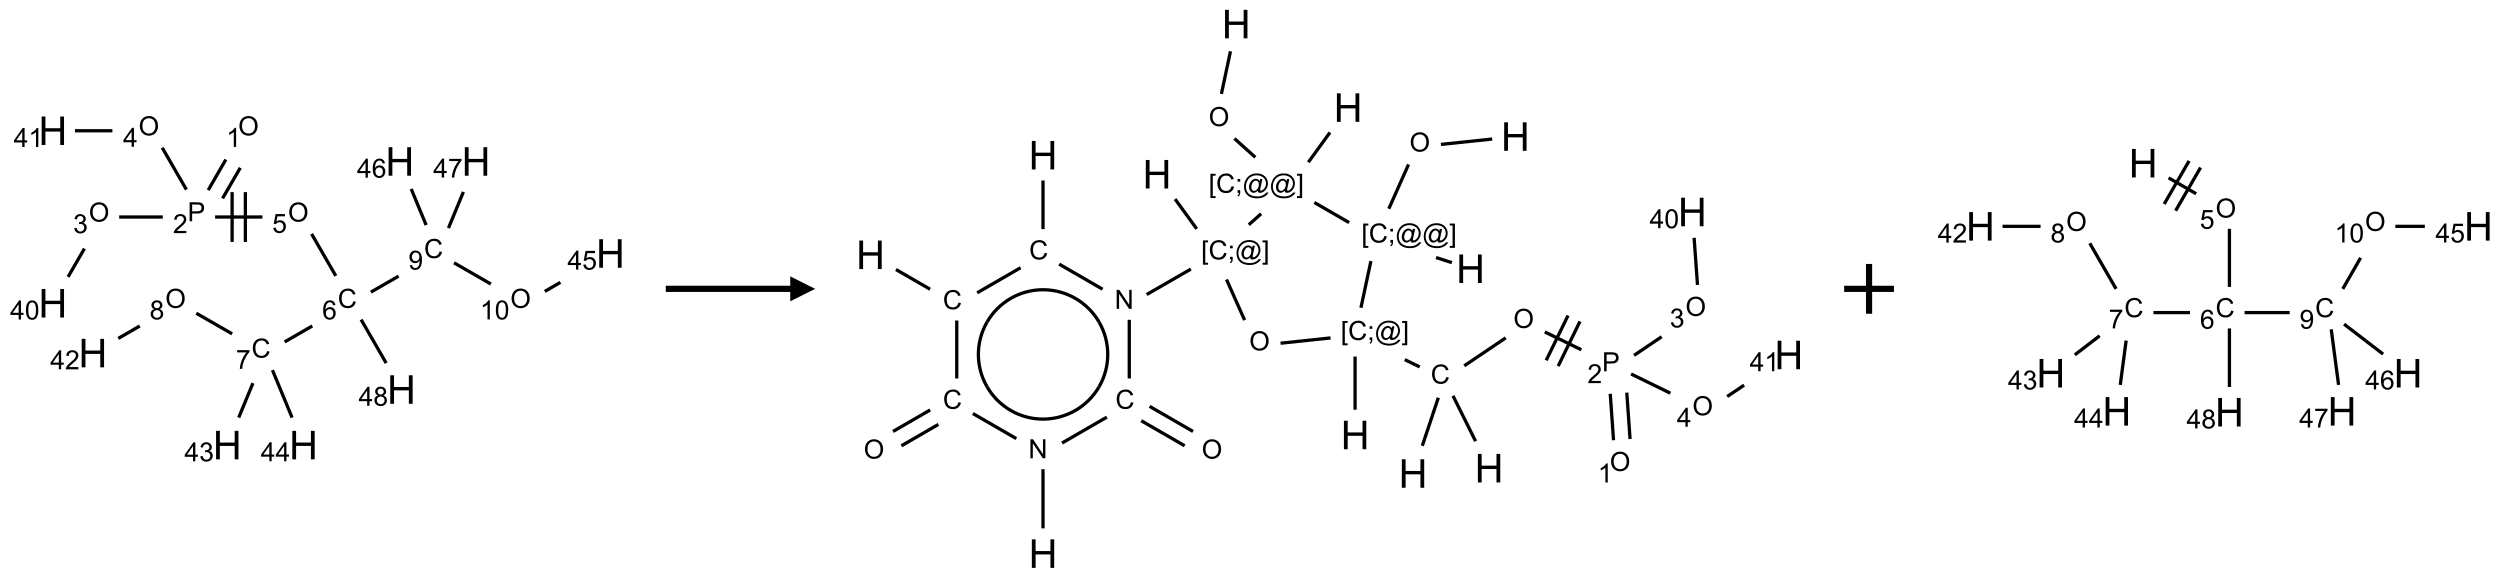 <?xml version="1.0" encoding="UTF-8"?>
<svg xmlns="http://www.w3.org/2000/svg" xmlns:xlink="http://www.w3.org/1999/xlink" width="1004" height="232" viewBox="0 0 1004 232">
<defs>
<g>
<g id="glyph-0-0">
<path d="M 1.332 0 L 1.332 -6.668 L 6.668 -6.668 L 6.668 0 Z M 1.5 -0.168 L 6.5 -0.168 L 6.5 -6.5 L 1.5 -6.5 Z M 1.5 -0.168 "/>
</g>
<g id="glyph-0-1">
<path d="M 0.516 -3.719 C 0.516 -4.984 0.855 -5.977 1.535 -6.695 C 2.215 -7.414 3.094 -7.77 4.172 -7.77 C 4.875 -7.77 5.512 -7.602 6.078 -7.266 C 6.645 -6.93 7.074 -6.461 7.371 -5.855 C 7.668 -5.254 7.816 -4.57 7.816 -3.809 C 7.816 -3.035 7.66 -2.34 7.348 -1.73 C 7.035 -1.117 6.594 -0.656 6.02 -0.34 C 5.449 -0.027 4.828 0.129 4.168 0.129 C 3.449 0.129 2.805 -0.043 2.238 -0.391 C 1.672 -0.738 1.246 -1.211 0.953 -1.812 C 0.66 -2.414 0.516 -3.047 0.516 -3.719 Z M 1.559 -3.703 C 1.559 -2.781 1.805 -2.059 2.301 -1.527 C 2.793 -1 3.414 -0.734 4.16 -0.734 C 4.922 -0.734 5.547 -1 6.039 -1.535 C 6.531 -2.07 6.777 -2.828 6.777 -3.812 C 6.777 -4.434 6.672 -4.977 6.461 -5.441 C 6.25 -5.902 5.945 -6.262 5.539 -6.52 C 5.133 -6.773 4.68 -6.902 4.176 -6.902 C 3.461 -6.902 2.848 -6.656 2.332 -6.164 C 1.816 -5.672 1.559 -4.852 1.559 -3.703 Z M 1.559 -3.703 "/>
</g>
<g id="glyph-0-2">
<path d="M 3.973 0 L 3.035 0 L 3.035 -5.973 C 2.809 -5.758 2.516 -5.543 2.148 -5.328 C 1.781 -5.113 1.453 -4.953 1.16 -4.844 L 1.16 -5.75 C 1.684 -5.996 2.145 -6.297 2.535 -6.645 C 2.93 -6.996 3.207 -7.336 3.371 -7.668 L 3.973 -7.668 Z M 3.973 0 "/>
</g>
<g id="glyph-0-3">
<path d="M 0.824 0 L 0.824 -7.637 L 3.703 -7.637 C 4.211 -7.637 4.598 -7.609 4.863 -7.562 C 5.238 -7.5 5.555 -7.383 5.809 -7.207 C 6.062 -7.031 6.266 -6.785 6.418 -6.469 C 6.574 -6.152 6.652 -5.805 6.652 -5.426 C 6.652 -4.777 6.445 -4.227 6.031 -3.777 C 5.617 -3.328 4.871 -3.105 3.793 -3.105 L 1.832 -3.105 L 1.832 0 Z M 1.832 -4.004 L 3.809 -4.004 C 4.461 -4.004 4.922 -4.125 5.199 -4.371 C 5.473 -4.613 5.609 -4.953 5.609 -5.395 C 5.609 -5.715 5.527 -5.988 5.367 -6.215 C 5.207 -6.441 4.992 -6.594 4.73 -6.668 C 4.559 -6.711 4.246 -6.734 3.785 -6.734 L 1.832 -6.734 Z M 1.832 -4.004 "/>
</g>
<g id="glyph-0-4">
<path d="M 5.371 -0.902 L 5.371 0 L 0.324 0 C 0.316 -0.227 0.352 -0.441 0.434 -0.652 C 0.562 -0.996 0.766 -1.332 1.051 -1.668 C 1.332 -2 1.742 -2.387 2.277 -2.824 C 3.105 -3.504 3.668 -4.043 3.957 -4.441 C 4.25 -4.84 4.395 -5.215 4.395 -5.566 C 4.395 -5.938 4.262 -6.254 3.996 -6.508 C 3.73 -6.762 3.387 -6.891 2.957 -6.891 C 2.508 -6.891 2.145 -6.754 1.875 -6.484 C 1.605 -6.215 1.469 -5.84 1.465 -5.359 L 0.5 -5.457 C 0.566 -6.176 0.812 -6.727 1.246 -7.102 C 1.676 -7.477 2.254 -7.668 2.98 -7.668 C 3.711 -7.668 4.293 -7.465 4.719 -7.059 C 5.145 -6.652 5.359 -6.148 5.359 -5.547 C 5.359 -5.242 5.297 -4.941 5.172 -4.645 C 5.047 -4.352 4.84 -4.039 4.551 -3.715 C 4.262 -3.387 3.777 -2.938 3.105 -2.371 C 2.543 -1.898 2.18 -1.578 2.02 -1.41 C 1.859 -1.242 1.73 -1.07 1.625 -0.902 Z M 5.371 -0.902 "/>
</g>
<g id="glyph-0-5">
<path d="M 0.449 -2.016 L 1.387 -2.141 C 1.492 -1.609 1.676 -1.227 1.934 -0.992 C 2.191 -0.758 2.508 -0.641 2.879 -0.641 C 3.32 -0.641 3.695 -0.793 3.996 -1.098 C 4.301 -1.402 4.453 -1.781 4.453 -2.234 C 4.453 -2.664 4.312 -3.02 4.031 -3.301 C 3.75 -3.578 3.391 -3.719 2.957 -3.719 C 2.781 -3.719 2.562 -3.684 2.297 -3.613 L 2.402 -4.438 C 2.465 -4.43 2.516 -4.426 2.551 -4.426 C 2.949 -4.426 3.312 -4.531 3.629 -4.738 C 3.949 -4.949 4.109 -5.27 4.109 -5.703 C 4.109 -6.047 3.992 -6.332 3.762 -6.559 C 3.527 -6.785 3.227 -6.895 2.859 -6.895 C 2.496 -6.895 2.191 -6.781 1.949 -6.551 C 1.707 -6.324 1.547 -5.98 1.48 -5.52 L 0.543 -5.688 C 0.656 -6.316 0.918 -6.805 1.324 -7.148 C 1.73 -7.492 2.234 -7.668 2.84 -7.668 C 3.254 -7.668 3.641 -7.578 3.988 -7.398 C 4.34 -7.219 4.609 -6.977 4.793 -6.668 C 4.98 -6.359 5.074 -6.031 5.074 -5.684 C 5.074 -5.352 4.984 -5.051 4.809 -4.781 C 4.629 -4.512 4.367 -4.297 4.02 -4.137 C 4.473 -4.031 4.824 -3.816 5.074 -3.488 C 5.324 -3.16 5.449 -2.75 5.449 -2.254 C 5.449 -1.59 5.203 -1.023 4.719 -0.559 C 4.234 -0.098 3.617 0.137 2.875 0.137 C 2.203 0.137 1.648 -0.062 1.207 -0.465 C 0.762 -0.863 0.512 -1.379 0.449 -2.016 Z M 0.449 -2.016 "/>
</g>
<g id="glyph-0-6">
<path d="M 3.449 0 L 3.449 -1.828 L 0.137 -1.828 L 0.137 -2.688 L 3.621 -7.637 L 4.387 -7.637 L 4.387 -2.688 L 5.418 -2.688 L 5.418 -1.828 L 4.387 -1.828 L 4.387 0 Z M 3.449 -2.688 L 3.449 -6.129 L 1.059 -2.688 Z M 3.449 -2.688 "/>
</g>
<g id="glyph-0-7">
<path d="M 0.441 -3.766 C 0.441 -4.668 0.535 -5.395 0.723 -5.945 C 0.906 -6.496 1.184 -6.922 1.551 -7.219 C 1.918 -7.516 2.375 -7.668 2.934 -7.668 C 3.344 -7.668 3.703 -7.586 4.012 -7.418 C 4.32 -7.254 4.574 -7.016 4.777 -6.707 C 4.977 -6.395 5.137 -6.016 5.25 -5.57 C 5.363 -5.125 5.422 -4.523 5.422 -3.766 C 5.422 -2.871 5.328 -2.148 5.145 -1.598 C 4.961 -1.047 4.688 -0.621 4.32 -0.32 C 3.953 -0.02 3.492 0.129 2.934 0.129 C 2.195 0.129 1.617 -0.133 1.199 -0.66 C 0.695 -1.297 0.441 -2.332 0.441 -3.766 Z M 1.406 -3.766 C 1.406 -2.512 1.555 -1.68 1.848 -1.262 C 2.141 -0.848 2.5 -0.641 2.934 -0.641 C 3.363 -0.641 3.727 -0.848 4.02 -1.266 C 4.312 -1.684 4.457 -2.516 4.457 -3.766 C 4.457 -5.023 4.312 -5.859 4.02 -6.27 C 3.727 -6.684 3.359 -6.891 2.922 -6.891 C 2.492 -6.891 2.148 -6.707 1.891 -6.344 C 1.566 -5.879 1.406 -5.02 1.406 -3.766 Z M 1.406 -3.766 "/>
</g>
<g id="glyph-0-8">
<path d="M 0.441 -2 L 1.426 -2.082 C 1.5 -1.605 1.668 -1.242 1.934 -1.004 C 2.199 -0.762 2.52 -0.641 2.895 -0.641 C 3.348 -0.641 3.73 -0.812 4.043 -1.152 C 4.355 -1.492 4.512 -1.941 4.512 -2.504 C 4.512 -3.039 4.359 -3.461 4.059 -3.77 C 3.758 -4.078 3.367 -4.234 2.879 -4.234 C 2.578 -4.234 2.305 -4.164 2.062 -4.027 C 1.82 -3.891 1.629 -3.715 1.488 -3.496 L 0.609 -3.609 L 1.348 -7.531 L 5.145 -7.531 L 5.145 -6.637 L 2.098 -6.637 L 1.688 -4.582 C 2.145 -4.902 2.625 -5.062 3.129 -5.062 C 3.797 -5.062 4.359 -4.832 4.816 -4.371 C 5.277 -3.91 5.504 -3.312 5.504 -2.59 C 5.504 -1.898 5.305 -1.301 4.902 -0.797 C 4.41 -0.18 3.742 0.129 2.895 0.129 C 2.199 0.129 1.633 -0.062 1.195 -0.453 C 0.758 -0.844 0.504 -1.359 0.441 -2 Z M 0.441 -2 "/>
</g>
<g id="glyph-0-9">
<path d="M 6.27 -2.676 L 7.281 -2.422 C 7.07 -1.594 6.688 -0.961 6.137 -0.523 C 5.586 -0.086 4.914 0.129 4.121 0.129 C 3.297 0.129 2.629 -0.039 2.113 -0.371 C 1.598 -0.707 1.203 -1.191 0.934 -1.828 C 0.664 -2.465 0.531 -3.145 0.531 -3.875 C 0.531 -4.672 0.684 -5.363 0.988 -5.957 C 1.293 -6.547 1.723 -6.996 2.285 -7.305 C 2.844 -7.613 3.461 -7.766 4.137 -7.766 C 4.898 -7.766 5.543 -7.57 6.062 -7.184 C 6.582 -6.793 6.945 -6.246 7.152 -5.543 L 6.156 -5.309 C 5.98 -5.863 5.723 -6.266 5.387 -6.52 C 5.051 -6.773 4.625 -6.902 4.113 -6.902 C 3.527 -6.902 3.039 -6.762 2.645 -6.48 C 2.25 -6.199 1.973 -5.82 1.812 -5.348 C 1.652 -4.871 1.574 -4.383 1.574 -3.879 C 1.574 -3.23 1.668 -2.664 1.855 -2.18 C 2.047 -1.695 2.34 -1.332 2.738 -1.094 C 3.137 -0.855 3.57 -0.734 4.035 -0.734 C 4.602 -0.734 5.082 -0.898 5.473 -1.223 C 5.867 -1.551 6.133 -2.035 6.27 -2.676 Z M 6.27 -2.676 "/>
</g>
<g id="glyph-0-10">
<path d="M 5.309 -5.766 L 4.375 -5.691 C 4.293 -6.059 4.172 -6.328 4.02 -6.496 C 3.766 -6.762 3.453 -6.895 3.082 -6.895 C 2.785 -6.895 2.523 -6.812 2.297 -6.645 C 2 -6.43 1.77 -6.117 1.598 -5.703 C 1.43 -5.289 1.34 -4.703 1.332 -3.938 C 1.559 -4.281 1.836 -4.535 2.16 -4.703 C 2.488 -4.871 2.828 -4.953 3.188 -4.953 C 3.812 -4.953 4.344 -4.723 4.785 -4.262 C 5.223 -3.801 5.441 -3.207 5.441 -2.48 C 5.441 -2 5.34 -1.555 5.133 -1.145 C 4.926 -0.73 4.641 -0.418 4.281 -0.199 C 3.922 0.02 3.512 0.129 3.051 0.129 C 2.27 0.129 1.633 -0.156 1.141 -0.73 C 0.648 -1.305 0.402 -2.254 0.402 -3.574 C 0.402 -5.051 0.672 -6.121 1.219 -6.793 C 1.695 -7.375 2.336 -7.668 3.141 -7.668 C 3.742 -7.668 4.234 -7.5 4.617 -7.16 C 5 -6.824 5.23 -6.359 5.309 -5.766 Z M 1.48 -2.473 C 1.48 -2.152 1.547 -1.844 1.684 -1.547 C 1.82 -1.25 2.016 -1.027 2.262 -0.871 C 2.508 -0.719 2.766 -0.641 3.035 -0.641 C 3.434 -0.641 3.773 -0.801 4.059 -1.121 C 4.344 -1.441 4.484 -1.875 4.484 -2.422 C 4.484 -2.949 4.344 -3.367 4.062 -3.668 C 3.781 -3.973 3.426 -4.125 3 -4.125 C 2.578 -4.125 2.219 -3.973 1.922 -3.668 C 1.625 -3.363 1.48 -2.969 1.48 -2.473 Z M 1.48 -2.473 "/>
</g>
<g id="glyph-0-11">
<path d="M 0.504 -6.637 L 0.504 -7.535 L 5.449 -7.535 L 5.449 -6.809 C 4.961 -6.289 4.48 -5.602 4.004 -4.746 C 3.527 -3.887 3.156 -3.004 2.895 -2.098 C 2.707 -1.461 2.59 -0.762 2.535 0 L 1.574 0 C 1.582 -0.602 1.703 -1.328 1.926 -2.176 C 2.152 -3.027 2.477 -3.848 2.898 -4.637 C 3.32 -5.426 3.77 -6.094 4.246 -6.637 Z M 0.504 -6.637 "/>
</g>
<g id="glyph-0-12">
<path d="M 1.887 -4.141 C 1.496 -4.281 1.207 -4.484 1.02 -4.75 C 0.832 -5.016 0.738 -5.328 0.738 -5.699 C 0.738 -6.254 0.938 -6.719 1.34 -7.098 C 1.738 -7.477 2.27 -7.668 2.934 -7.668 C 3.598 -7.668 4.137 -7.473 4.543 -7.086 C 4.949 -6.699 5.152 -6.227 5.152 -5.672 C 5.152 -5.316 5.059 -5.008 4.871 -4.746 C 4.688 -4.484 4.406 -4.281 4.027 -4.141 C 4.496 -3.988 4.852 -3.742 5.098 -3.402 C 5.34 -3.062 5.465 -2.656 5.465 -2.184 C 5.465 -1.531 5.234 -0.98 4.77 -0.535 C 4.309 -0.09 3.703 0.129 2.949 0.129 C 2.195 0.129 1.586 -0.094 1.125 -0.539 C 0.664 -0.984 0.434 -1.543 0.434 -2.207 C 0.434 -2.703 0.559 -3.121 0.809 -3.457 C 1.062 -3.793 1.422 -4.02 1.887 -4.141 Z M 1.699 -5.73 C 1.699 -5.367 1.812 -5.074 2.047 -4.844 C 2.281 -4.613 2.582 -4.5 2.953 -4.5 C 3.312 -4.5 3.609 -4.613 3.84 -4.84 C 4.07 -5.066 4.188 -5.348 4.188 -5.676 C 4.188 -6.02 4.07 -6.309 3.832 -6.543 C 3.594 -6.777 3.297 -6.895 2.941 -6.895 C 2.586 -6.895 2.289 -6.781 2.051 -6.551 C 1.816 -6.324 1.699 -6.047 1.699 -5.73 Z M 1.395 -2.203 C 1.395 -1.938 1.461 -1.676 1.586 -1.426 C 1.711 -1.176 1.902 -0.984 2.152 -0.848 C 2.402 -0.711 2.672 -0.641 2.957 -0.641 C 3.406 -0.641 3.777 -0.785 4.066 -1.074 C 4.359 -1.363 4.504 -1.727 4.504 -2.172 C 4.504 -2.625 4.355 -2.996 4.055 -3.293 C 3.754 -3.586 3.379 -3.734 2.926 -3.734 C 2.484 -3.734 2.121 -3.59 1.832 -3.297 C 1.543 -3.004 1.395 -2.641 1.395 -2.203 Z M 1.395 -2.203 "/>
</g>
<g id="glyph-0-13">
<path d="M 0.582 -1.766 L 1.484 -1.848 C 1.562 -1.426 1.707 -1.117 1.922 -0.926 C 2.137 -0.734 2.414 -0.641 2.75 -0.641 C 3.039 -0.641 3.289 -0.707 3.508 -0.84 C 3.727 -0.973 3.902 -1.148 4.043 -1.367 C 4.18 -1.586 4.297 -1.887 4.391 -2.262 C 4.484 -2.637 4.531 -3.016 4.531 -3.406 C 4.531 -3.449 4.531 -3.512 4.527 -3.594 C 4.34 -3.297 4.082 -3.055 3.758 -2.867 C 3.434 -2.68 3.082 -2.59 2.703 -2.59 C 2.07 -2.59 1.535 -2.816 1.098 -3.277 C 0.66 -3.734 0.441 -4.34 0.441 -5.09 C 0.441 -5.863 0.672 -6.484 1.129 -6.957 C 1.586 -7.43 2.156 -7.668 2.844 -7.668 C 3.34 -7.668 3.793 -7.531 4.207 -7.266 C 4.617 -7 4.93 -6.617 5.145 -6.121 C 5.355 -5.629 5.465 -4.91 5.465 -3.973 C 5.465 -2.996 5.359 -2.223 5.145 -1.645 C 4.934 -1.066 4.617 -0.625 4.199 -0.324 C 3.781 -0.02 3.293 0.129 2.73 0.129 C 2.133 0.129 1.645 -0.035 1.266 -0.367 C 0.887 -0.699 0.66 -1.164 0.582 -1.766 Z M 4.422 -5.137 C 4.422 -5.676 4.277 -6.102 3.992 -6.418 C 3.707 -6.734 3.359 -6.891 2.957 -6.891 C 2.543 -6.891 2.18 -6.719 1.871 -6.379 C 1.562 -6.039 1.406 -5.598 1.406 -5.059 C 1.406 -4.57 1.555 -4.176 1.848 -3.871 C 2.141 -3.566 2.5 -3.418 2.934 -3.418 C 3.367 -3.418 3.723 -3.57 4.004 -3.871 C 4.281 -4.176 4.422 -4.598 4.422 -5.137 Z M 4.422 -5.137 "/>
</g>
<g id="glyph-0-14">
<path d="M 0.723 2.121 L 0.723 -7.637 L 2.793 -7.637 L 2.793 -6.859 L 1.66 -6.859 L 1.66 1.344 L 2.793 1.344 L 2.793 2.121 Z M 0.723 2.121 "/>
</g>
<g id="glyph-0-15">
<path d="M 0.949 -4.465 L 0.949 -5.531 L 2.016 -5.531 L 2.016 -4.465 Z M 0.949 0 L 0.949 -1.066 L 2.016 -1.066 L 2.016 0 C 2.016 0.391 1.945 0.711 1.809 0.949 C 1.668 1.191 1.449 1.379 1.145 1.512 L 0.887 1.109 C 1.082 1.023 1.23 0.895 1.324 0.727 C 1.418 0.559 1.469 0.316 1.48 0 Z M 0.949 0 "/>
</g>
<g id="glyph-0-16">
<path d="M 6.047 -0.848 C 5.82 -0.59 5.57 -0.379 5.289 -0.223 C 5.008 -0.062 4.73 0.016 4.449 0.016 C 4.141 0.016 3.84 -0.074 3.547 -0.254 C 3.254 -0.434 3.02 -0.715 2.836 -1.09 C 2.652 -1.465 2.562 -1.875 2.562 -2.324 C 2.562 -2.875 2.703 -3.43 2.988 -3.98 C 3.27 -4.535 3.621 -4.953 4.043 -5.23 C 4.461 -5.508 4.871 -5.645 5.266 -5.645 C 5.566 -5.645 5.855 -5.566 6.129 -5.41 C 6.402 -5.25 6.641 -5.012 6.84 -4.688 L 7.016 -5.496 L 7.949 -5.496 L 7.199 -2 C 7.094 -1.516 7.043 -1.246 7.043 -1.191 C 7.043 -1.098 7.078 -1.02 7.148 -0.949 C 7.219 -0.883 7.305 -0.848 7.406 -0.848 C 7.59 -0.848 7.832 -0.953 8.129 -1.168 C 8.527 -1.445 8.84 -1.816 9.07 -2.285 C 9.301 -2.75 9.418 -3.234 9.418 -3.73 C 9.418 -4.309 9.27 -4.852 8.973 -5.355 C 8.676 -5.859 8.23 -6.262 7.645 -6.562 C 7.055 -6.863 6.406 -7.016 5.691 -7.016 C 4.879 -7.016 4.137 -6.824 3.465 -6.445 C 2.793 -6.066 2.273 -5.52 1.902 -4.809 C 1.535 -4.098 1.348 -3.34 1.348 -2.527 C 1.348 -1.676 1.535 -0.941 1.902 -0.328 C 2.273 0.285 2.809 0.742 3.508 1.035 C 4.207 1.328 4.984 1.473 5.832 1.473 C 6.742 1.473 7.504 1.32 8.121 1.016 C 8.734 0.711 9.195 0.34 9.5 -0.098 L 10.441 -0.098 C 10.266 0.266 9.961 0.637 9.531 1.016 C 9.102 1.395 8.59 1.695 7.996 1.914 C 7.402 2.133 6.688 2.246 5.848 2.246 C 5.078 2.246 4.367 2.145 3.715 1.949 C 3.066 1.75 2.512 1.453 2.051 1.055 C 1.594 0.656 1.25 0.199 1.016 -0.316 C 0.723 -0.973 0.578 -1.684 0.578 -2.441 C 0.578 -3.289 0.75 -4.098 1.098 -4.863 C 1.523 -5.805 2.125 -6.527 2.902 -7.027 C 3.684 -7.527 4.629 -7.777 5.738 -7.777 C 6.602 -7.777 7.375 -7.602 8.059 -7.246 C 8.746 -6.895 9.285 -6.371 9.684 -5.672 C 10.02 -5.07 10.188 -4.418 10.188 -3.715 C 10.188 -2.707 9.832 -1.812 9.125 -1.031 C 8.492 -0.328 7.801 0.02 7.051 0.02 C 6.812 0.02 6.617 -0.016 6.473 -0.09 C 6.324 -0.16 6.215 -0.266 6.145 -0.402 C 6.102 -0.488 6.066 -0.637 6.047 -0.848 Z M 3.527 -2.262 C 3.527 -1.785 3.641 -1.414 3.863 -1.152 C 4.09 -0.887 4.348 -0.754 4.641 -0.754 C 4.836 -0.754 5.039 -0.812 5.254 -0.93 C 5.469 -1.047 5.676 -1.219 5.871 -1.449 C 6.066 -1.676 6.23 -1.969 6.355 -2.32 C 6.48 -2.672 6.543 -3.027 6.543 -3.379 C 6.543 -3.852 6.426 -4.219 6.191 -4.48 C 5.957 -4.738 5.672 -4.871 5.332 -4.871 C 5.109 -4.871 4.902 -4.812 4.707 -4.699 C 4.512 -4.586 4.32 -4.406 4.137 -4.156 C 3.953 -3.906 3.805 -3.602 3.691 -3.246 C 3.582 -2.887 3.527 -2.559 3.527 -2.262 Z M 3.527 -2.262 "/>
</g>
<g id="glyph-0-17">
<path d="M 2.27 2.121 L 0.203 2.121 L 0.203 1.344 L 1.332 1.344 L 1.332 -6.859 L 0.203 -6.859 L 0.203 -7.637 L 2.27 -7.637 Z M 2.27 2.121 "/>
</g>
<g id="glyph-0-18">
<path d="M 0.812 0 L 0.812 -7.637 L 1.848 -7.637 L 5.859 -1.641 L 5.859 -7.637 L 6.828 -7.637 L 6.828 0 L 5.793 0 L 1.781 -6 L 1.781 0 Z M 0.812 0 "/>
</g>
<g id="glyph-1-0">
<path d="M 2 0 L 2 -10 L 10 -10 L 10 0 Z M 2.25 -0.25 L 9.75 -0.25 L 9.75 -9.75 L 2.25 -9.75 Z M 2.25 -0.25 "/>
</g>
<g id="glyph-1-1">
<path d="M 1.281 0 L 1.281 -11.453 L 2.797 -11.453 L 2.797 -6.75 L 8.75 -6.75 L 8.75 -11.453 L 10.266 -11.453 L 10.266 0 L 8.75 0 L 8.75 -5.398 L 2.797 -5.398 L 2.797 0 Z M 1.281 0 "/>
</g>
</g>
</defs>
<path fill="none" stroke-width="0.033" stroke-linecap="butt" stroke-linejoin="miter" stroke="rgb(0%, 0%, 0%)" stroke-opacity="1" stroke-miterlimit="10" d="M 1.737 0.289 L 1.56 0.596 " transform="matrix(40, 0, 0, 40, 21.219, 52.514)"/>
<path fill="none" stroke-width="0.033" stroke-linecap="butt" stroke-linejoin="miter" stroke="rgb(0%, 0%, 0%)" stroke-opacity="1" stroke-miterlimit="10" d="M 1.882 0.372 L 1.704 0.679 " transform="matrix(40, 0, 0, 40, 21.219, 52.514)"/>
<path fill="none" stroke-width="0.033" stroke-linecap="butt" stroke-linejoin="miter" stroke="rgb(0%, 0%, 0%)" stroke-opacity="1" stroke-miterlimit="10" d="M 1.104 0.866 L 0.666 0.866 " transform="matrix(40, 0, 0, 40, 21.219, 52.514)"/>
<path fill="none" stroke-width="0.033" stroke-linecap="butt" stroke-linejoin="miter" stroke="rgb(0%, 0%, 0%)" stroke-opacity="1" stroke-miterlimit="10" d="M 0.317 1.183 L 0.153 1.467 " transform="matrix(40, 0, 0, 40, 21.219, 52.514)"/>
<path fill="none" stroke-width="0.033" stroke-linecap="butt" stroke-linejoin="miter" stroke="rgb(0%, 0%, 0%)" stroke-opacity="1" stroke-miterlimit="10" d="M 1.341 0.591 L 1.098 0.17 " transform="matrix(40, 0, 0, 40, 21.219, 52.514)"/>
<path fill="none" stroke-width="0.033" stroke-linecap="butt" stroke-linejoin="miter" stroke="rgb(0%, 0%, 0%)" stroke-opacity="1" stroke-miterlimit="10" d="M 0.598 0 L 0.222 0 " transform="matrix(40, 0, 0, 40, 21.219, 52.514)"/>
<path fill="none" stroke-width="0.033" stroke-linecap="butt" stroke-linejoin="miter" stroke="rgb(0%, 0%, 0%)" stroke-opacity="1" stroke-miterlimit="10" d="M 1.629 0.866 L 2.104 0.866 " transform="matrix(40, 0, 0, 40, 21.219, 52.514)"/>
<path fill="none" stroke-width="0.033" stroke-linecap="butt" stroke-linejoin="miter" stroke="rgb(0%, 0%, 0%)" stroke-opacity="1" stroke-miterlimit="10" d="M 1.933 1.116 L 1.933 0.616 " transform="matrix(40, 0, 0, 40, 21.219, 52.514)"/>
<path fill="none" stroke-width="0.033" stroke-linecap="butt" stroke-linejoin="miter" stroke="rgb(0%, 0%, 0%)" stroke-opacity="1" stroke-miterlimit="10" d="M 1.8 1.116 L 1.8 0.616 " transform="matrix(40, 0, 0, 40, 21.219, 52.514)"/>
<path fill="none" stroke-width="0.033" stroke-linecap="butt" stroke-linejoin="miter" stroke="rgb(0%, 0%, 0%)" stroke-opacity="1" stroke-miterlimit="10" d="M 2.598 1.036 L 2.841 1.457 " transform="matrix(40, 0, 0, 40, 21.219, 52.514)"/>
<path fill="none" stroke-width="0.033" stroke-linecap="butt" stroke-linejoin="miter" stroke="rgb(0%, 0%, 0%)" stroke-opacity="1" stroke-miterlimit="10" d="M 2.605 1.96 L 2.327 2.12 " transform="matrix(40, 0, 0, 40, 21.219, 52.514)"/>
<path fill="none" stroke-width="0.033" stroke-linecap="butt" stroke-linejoin="miter" stroke="rgb(0%, 0%, 0%)" stroke-opacity="1" stroke-miterlimit="10" d="M 1.8 2.039 L 1.44 1.832 " transform="matrix(40, 0, 0, 40, 21.219, 52.514)"/>
<path fill="none" stroke-width="0.033" stroke-linecap="butt" stroke-linejoin="miter" stroke="rgb(0%, 0%, 0%)" stroke-opacity="1" stroke-miterlimit="10" d="M 0.873 1.96 L 0.657 2.085 " transform="matrix(40, 0, 0, 40, 21.219, 52.514)"/>
<path fill="none" stroke-width="0.033" stroke-linecap="butt" stroke-linejoin="miter" stroke="rgb(0%, 0%, 0%)" stroke-opacity="1" stroke-miterlimit="10" d="M 2.009 2.534 L 1.866 2.88 " transform="matrix(40, 0, 0, 40, 21.219, 52.514)"/>
<path fill="none" stroke-width="0.033" stroke-linecap="butt" stroke-linejoin="miter" stroke="rgb(0%, 0%, 0%)" stroke-opacity="1" stroke-miterlimit="10" d="M 2.205 2.403 L 2.402 2.88 " transform="matrix(40, 0, 0, 40, 21.219, 52.514)"/>
<path fill="none" stroke-width="0.033" stroke-linecap="butt" stroke-linejoin="miter" stroke="rgb(0%, 0%, 0%)" stroke-opacity="1" stroke-miterlimit="10" d="M 3.193 1.62 L 3.471 1.46 " transform="matrix(40, 0, 0, 40, 21.219, 52.514)"/>
<path fill="none" stroke-width="0.033" stroke-linecap="butt" stroke-linejoin="miter" stroke="rgb(0%, 0%, 0%)" stroke-opacity="1" stroke-miterlimit="10" d="M 4.028 1.326 L 4.398 1.539 " transform="matrix(40, 0, 0, 40, 21.219, 52.514)"/>
<path fill="none" stroke-width="0.033" stroke-linecap="butt" stroke-linejoin="miter" stroke="rgb(0%, 0%, 0%)" stroke-opacity="1" stroke-miterlimit="10" d="M 4.939 1.613 L 5.096 1.522 " transform="matrix(40, 0, 0, 40, 21.219, 52.514)"/>
<path fill="none" stroke-width="0.033" stroke-linecap="butt" stroke-linejoin="miter" stroke="rgb(0%, 0%, 0%)" stroke-opacity="1" stroke-miterlimit="10" d="M 3.748 0.947 L 3.598 0.584 " transform="matrix(40, 0, 0, 40, 21.219, 52.514)"/>
<path fill="none" stroke-width="0.033" stroke-linecap="butt" stroke-linejoin="miter" stroke="rgb(0%, 0%, 0%)" stroke-opacity="1" stroke-miterlimit="10" d="M 3.972 0.977 L 4.122 0.614 " transform="matrix(40, 0, 0, 40, 21.219, 52.514)"/>
<path fill="none" stroke-width="0.033" stroke-linecap="butt" stroke-linejoin="miter" stroke="rgb(0%, 0%, 0%)" stroke-opacity="1" stroke-miterlimit="10" d="M 3.095 1.896 L 3.347 2.333 " transform="matrix(40, 0, 0, 40, 21.219, 52.514)"/>
<g fill="rgb(0%, 0%, 0%)" fill-opacity="1">
<use xlink:href="#glyph-0-1" x="95.641" y="54.363"/>
</g>
<g fill="rgb(0%, 0%, 0%)" fill-opacity="1">
<use xlink:href="#glyph-0-2" x="90.848" y="58.996"/>
</g>
<g fill="rgb(0%, 0%, 0%)" fill-opacity="1">
<use xlink:href="#glyph-0-3" x="75.332" y="88.867"/>
</g>
<g fill="rgb(0%, 0%, 0%)" fill-opacity="1">
<use xlink:href="#glyph-0-4" x="69.453" y="93.637"/>
</g>
<g fill="rgb(0%, 0%, 0%)" fill-opacity="1">
<use xlink:href="#glyph-0-1" x="35.641" y="89.004"/>
</g>
<g fill="rgb(0%, 0%, 0%)" fill-opacity="1">
<use xlink:href="#glyph-0-5" x="29.375" y="93.637"/>
</g>
<g fill="rgb(0%, 0%, 0%)" fill-opacity="1">
<use xlink:href="#glyph-1-1" x="15.445" y="127.523"/>
</g>
<g fill="rgb(0%, 0%, 0%)" fill-opacity="1">
<use xlink:href="#glyph-0-6" x="4.039" y="128.316"/>
<use xlink:href="#glyph-0-7" x="9.971" y="128.316"/>
</g>
<g fill="rgb(0%, 0%, 0%)" fill-opacity="1">
<use xlink:href="#glyph-0-1" x="55.641" y="54.363"/>
</g>
<g fill="rgb(0%, 0%, 0%)" fill-opacity="1">
<use xlink:href="#glyph-0-6" x="49.406" y="58.965"/>
</g>
<g fill="rgb(0%, 0%, 0%)" fill-opacity="1">
<use xlink:href="#glyph-1-1" x="15.445" y="58.242"/>
</g>
<g fill="rgb(0%, 0%, 0%)" fill-opacity="1">
<use xlink:href="#glyph-0-6" x="5.488" y="59.035"/>
<use xlink:href="#glyph-0-2" x="11.421" y="59.035"/>
</g>
<g fill="rgb(0%, 0%, 0%)" fill-opacity="1">
<use xlink:href="#glyph-0-1" x="115.641" y="89.004"/>
</g>
<g fill="rgb(0%, 0%, 0%)" fill-opacity="1">
<use xlink:href="#glyph-0-8" x="109.316" y="93.504"/>
</g>
<g fill="rgb(0%, 0%, 0%)" fill-opacity="1">
<use xlink:href="#glyph-0-9" x="135.625" y="123.641"/>
</g>
<g fill="rgb(0%, 0%, 0%)" fill-opacity="1">
<use xlink:href="#glyph-0-10" x="129.379" y="128.277"/>
</g>
<g fill="rgb(0%, 0%, 0%)" fill-opacity="1">
<use xlink:href="#glyph-0-9" x="100.984" y="143.641"/>
</g>
<g fill="rgb(0%, 0%, 0%)" fill-opacity="1">
<use xlink:href="#glyph-0-11" x="94.734" y="148.148"/>
</g>
<g fill="rgb(0%, 0%, 0%)" fill-opacity="1">
<use xlink:href="#glyph-0-1" x="66.359" y="123.645"/>
</g>
<g fill="rgb(0%, 0%, 0%)" fill-opacity="1">
<use xlink:href="#glyph-0-12" x="60.078" y="128.277"/>
</g>
<g fill="rgb(0%, 0%, 0%)" fill-opacity="1">
<use xlink:href="#glyph-1-1" x="31.523" y="147.523"/>
</g>
<g fill="rgb(0%, 0%, 0%)" fill-opacity="1">
<use xlink:href="#glyph-0-6" x="20.168" y="148.316"/>
<use xlink:href="#glyph-0-4" x="26.1" y="148.316"/>
</g>
<g fill="rgb(0%, 0%, 0%)" fill-opacity="1">
<use xlink:href="#glyph-1-1" x="85.496" y="184.477"/>
</g>
<g fill="rgb(0%, 0%, 0%)" fill-opacity="1">
<use xlink:href="#glyph-0-6" x="74.062" y="185.27"/>
<use xlink:href="#glyph-0-5" x="79.995" y="185.27"/>
</g>
<g fill="rgb(0%, 0%, 0%)" fill-opacity="1">
<use xlink:href="#glyph-1-1" x="116.113" y="184.477"/>
</g>
<g fill="rgb(0%, 0%, 0%)" fill-opacity="1">
<use xlink:href="#glyph-0-6" x="104.711" y="185.238"/>
<use xlink:href="#glyph-0-6" x="110.643" y="185.238"/>
</g>
<g fill="rgb(0%, 0%, 0%)" fill-opacity="1">
<use xlink:href="#glyph-0-9" x="170.266" y="103.641"/>
</g>
<g fill="rgb(0%, 0%, 0%)" fill-opacity="1">
<use xlink:href="#glyph-0-13" x="164" y="108.277"/>
</g>
<g fill="rgb(0%, 0%, 0%)" fill-opacity="1">
<use xlink:href="#glyph-0-1" x="204.922" y="123.645"/>
</g>
<g fill="rgb(0%, 0%, 0%)" fill-opacity="1">
<use xlink:href="#glyph-0-2" x="192.75" y="128.277"/>
<use xlink:href="#glyph-0-7" x="198.682" y="128.277"/>
</g>
<g fill="rgb(0%, 0%, 0%)" fill-opacity="1">
<use xlink:href="#glyph-1-1" x="239.371" y="107.523"/>
</g>
<g fill="rgb(0%, 0%, 0%)" fill-opacity="1">
<use xlink:href="#glyph-0-6" x="227.879" y="108.285"/>
<use xlink:href="#glyph-0-8" x="233.811" y="108.285"/>
</g>
<g fill="rgb(0%, 0%, 0%)" fill-opacity="1">
<use xlink:href="#glyph-1-1" x="154.781" y="70.566"/>
</g>
<g fill="rgb(0%, 0%, 0%)" fill-opacity="1">
<use xlink:href="#glyph-0-6" x="143.352" y="71.359"/>
<use xlink:href="#glyph-0-10" x="149.284" y="71.359"/>
</g>
<g fill="rgb(0%, 0%, 0%)" fill-opacity="1">
<use xlink:href="#glyph-1-1" x="185.395" y="70.566"/>
</g>
<g fill="rgb(0%, 0%, 0%)" fill-opacity="1">
<use xlink:href="#glyph-0-6" x="173.961" y="71.328"/>
<use xlink:href="#glyph-0-11" x="179.893" y="71.328"/>
</g>
<g fill="rgb(0%, 0%, 0%)" fill-opacity="1">
<use xlink:href="#glyph-1-1" x="155.445" y="162.164"/>
</g>
<g fill="rgb(0%, 0%, 0%)" fill-opacity="1">
<use xlink:href="#glyph-0-6" x="143.996" y="162.957"/>
<use xlink:href="#glyph-0-12" x="149.928" y="162.957"/>
</g>
<path fill-rule="nonzero" fill="rgb(0%, 0%, 0%)" fill-opacity="1" d="M 267.367 117.25 L 317.367 117.25 L 317.367 121 L 327.367 116 L 317.367 111 L 317.367 114.75 L 267.367 114.75 "/>
<path fill="none" stroke-width="0.033" stroke-linecap="butt" stroke-linejoin="miter" stroke="rgb(0%, 0%, 0%)" stroke-opacity="1" stroke-miterlimit="10" d="M 6.242 1.154 L 5.727 1.208 " transform="matrix(40, 0, 0, 40, 349.594, 9.674)"/>
<path fill="none" stroke-width="0.033" stroke-linecap="butt" stroke-linejoin="miter" stroke="rgb(0%, 0%, 0%)" stroke-opacity="1" stroke-miterlimit="10" d="M 5.402 1.409 L 5.204 1.854 " transform="matrix(40, 0, 0, 40, 349.594, 9.674)"/>
<path fill="none" stroke-width="0.033" stroke-linecap="butt" stroke-linejoin="miter" stroke="rgb(0%, 0%, 0%)" stroke-opacity="1" stroke-miterlimit="10" d="M 5.678 2.344 L 5.837 2.395 " transform="matrix(40, 0, 0, 40, 349.594, 9.674)"/>
<path fill="none" stroke-width="0.033" stroke-linecap="butt" stroke-linejoin="miter" stroke="rgb(0%, 0%, 0%)" stroke-opacity="1" stroke-miterlimit="10" d="M 4.805 1.993 L 4.456 1.791 " transform="matrix(40, 0, 0, 40, 349.594, 9.674)"/>
<path fill="none" stroke-width="0.033" stroke-linecap="butt" stroke-linejoin="miter" stroke="rgb(0%, 0%, 0%)" stroke-opacity="1" stroke-miterlimit="10" d="M 4.396 1.387 L 4.613 1.088 " transform="matrix(40, 0, 0, 40, 349.594, 9.674)"/>
<path fill="none" stroke-width="0.033" stroke-linecap="butt" stroke-linejoin="miter" stroke="rgb(0%, 0%, 0%)" stroke-opacity="1" stroke-miterlimit="10" d="M 3.863 1.337 L 3.654 1.149 " transform="matrix(40, 0, 0, 40, 349.594, 9.674)"/>
<path fill="none" stroke-width="0.033" stroke-linecap="butt" stroke-linejoin="miter" stroke="rgb(0%, 0%, 0%)" stroke-opacity="1" stroke-miterlimit="10" d="M 3.523 0.701 L 3.614 0.273 " transform="matrix(40, 0, 0, 40, 349.594, 9.674)"/>
<path fill="none" stroke-width="0.033" stroke-linecap="butt" stroke-linejoin="miter" stroke="rgb(0%, 0%, 0%)" stroke-opacity="1" stroke-miterlimit="10" d="M 3.922 1.904 L 3.798 2.015 " transform="matrix(40, 0, 0, 40, 349.594, 9.674)"/>
<path fill="none" stroke-width="0.033" stroke-linecap="butt" stroke-linejoin="miter" stroke="rgb(0%, 0%, 0%)" stroke-opacity="1" stroke-miterlimit="10" d="M 3.275 2.056 L 3.058 1.757 " transform="matrix(40, 0, 0, 40, 349.594, 9.674)"/>
<path fill="none" stroke-width="0.033" stroke-linecap="butt" stroke-linejoin="miter" stroke="rgb(0%, 0%, 0%)" stroke-opacity="1" stroke-miterlimit="10" d="M 3.216 2.46 L 2.773 2.715 " transform="matrix(40, 0, 0, 40, 349.594, 9.674)"/>
<path fill="none" stroke-width="0.033" stroke-linecap="butt" stroke-linejoin="miter" stroke="rgb(0%, 0%, 0%)" stroke-opacity="1" stroke-miterlimit="10" d="M 2.33 2.662 L 1.894 2.41 " transform="matrix(40, 0, 0, 40, 349.594, 9.674)"/>
<path fill="none" stroke-width="0.033" stroke-linecap="butt" stroke-linejoin="miter" stroke="rgb(0%, 0%, 0%)" stroke-opacity="1" stroke-miterlimit="10" d="M 1.732 2.058 L 1.732 1.57 " transform="matrix(40, 0, 0, 40, 349.594, 9.674)"/>
<path fill="none" stroke-width="0.033" stroke-linecap="butt" stroke-linejoin="miter" stroke="rgb(0%, 0%, 0%)" stroke-opacity="1" stroke-miterlimit="10" d="M 1.507 2.446 L 1.071 2.698 " transform="matrix(40, 0, 0, 40, 349.594, 9.674)"/>
<path fill="none" stroke-width="0.033" stroke-linecap="butt" stroke-linejoin="miter" stroke="rgb(0%, 0%, 0%)" stroke-opacity="1" stroke-miterlimit="10" d="M 0.598 2.662 L 0.255 2.464 " transform="matrix(40, 0, 0, 40, 349.594, 9.674)"/>
<path fill="none" stroke-width="0.033" stroke-linecap="butt" stroke-linejoin="miter" stroke="rgb(0%, 0%, 0%)" stroke-opacity="1" stroke-miterlimit="10" d="M 0.866 2.976 L 0.866 3.558 " transform="matrix(40, 0, 0, 40, 349.594, 9.674)"/>
<path fill="none" stroke-width="0.033" stroke-linecap="butt" stroke-linejoin="miter" stroke="rgb(0%, 0%, 0%)" stroke-opacity="1" stroke-miterlimit="10" d="M 0.599 3.874 L 0.226 4.09 " transform="matrix(40, 0, 0, 40, 349.594, 9.674)"/>
<path fill="none" stroke-width="0.033" stroke-linecap="butt" stroke-linejoin="miter" stroke="rgb(0%, 0%, 0%)" stroke-opacity="1" stroke-miterlimit="10" d="M 0.682 4.019 L 0.31 4.234 " transform="matrix(40, 0, 0, 40, 349.594, 9.674)"/>
<path fill="none" stroke-width="0.033" stroke-linecap="butt" stroke-linejoin="miter" stroke="rgb(0%, 0%, 0%)" stroke-opacity="1" stroke-miterlimit="10" d="M 1.028 3.91 L 1.464 4.162 " transform="matrix(40, 0, 0, 40, 349.594, 9.674)"/>
<path fill="none" stroke-width="0.033" stroke-linecap="butt" stroke-linejoin="miter" stroke="rgb(0%, 0%, 0%)" stroke-opacity="1" stroke-miterlimit="10" d="M 1.732 4.469 L 1.732 5.063 " transform="matrix(40, 0, 0, 40, 349.594, 9.674)"/>
<path fill="none" stroke-width="0.033" stroke-linecap="butt" stroke-linejoin="miter" stroke="rgb(0%, 0%, 0%)" stroke-opacity="1" stroke-miterlimit="10" d="M 1.923 4.206 L 2.373 3.946 " transform="matrix(40, 0, 0, 40, 349.594, 9.674)"/>
<path fill="none" stroke-width="0.033" stroke-linecap="butt" stroke-linejoin="miter" stroke="rgb(0%, 0%, 0%)" stroke-opacity="1" stroke-miterlimit="10" d="M 2.598 3.558 L 2.598 2.969 " transform="matrix(40, 0, 0, 40, 349.594, 9.674)"/>
<path fill="none" stroke-width="0.033" stroke-linecap="butt" stroke-linejoin="miter" stroke="rgb(0%, 0%, 0%)" stroke-opacity="1" stroke-miterlimit="10" d="M 2.718 3.982 L 3.154 4.234 " transform="matrix(40, 0, 0, 40, 349.594, 9.674)"/>
<path fill="none" stroke-width="0.033" stroke-linecap="butt" stroke-linejoin="miter" stroke="rgb(0%, 0%, 0%)" stroke-opacity="1" stroke-miterlimit="10" d="M 2.802 3.838 L 3.238 4.09 " transform="matrix(40, 0, 0, 40, 349.594, 9.674)"/>
<path fill="none" stroke-width="0.033" stroke-linecap="butt" stroke-linejoin="miter" stroke="rgb(0%, 0%, 0%)" stroke-opacity="1" stroke-miterlimit="10" d="M 3.574 2.564 L 3.756 2.972 " transform="matrix(40, 0, 0, 40, 349.594, 9.674)"/>
<path fill="none" stroke-width="0.033" stroke-linecap="butt" stroke-linejoin="miter" stroke="rgb(0%, 0%, 0%)" stroke-opacity="1" stroke-miterlimit="10" d="M 4.117 3.204 L 4.619 3.151 " transform="matrix(40, 0, 0, 40, 349.594, 9.674)"/>
<path fill="none" stroke-width="0.033" stroke-linecap="butt" stroke-linejoin="miter" stroke="rgb(0%, 0%, 0%)" stroke-opacity="1" stroke-miterlimit="10" d="M 4.924 2.848 L 5.024 2.379 " transform="matrix(40, 0, 0, 40, 349.594, 9.674)"/>
<path fill="none" stroke-width="0.033" stroke-linecap="butt" stroke-linejoin="miter" stroke="rgb(0%, 0%, 0%)" stroke-opacity="1" stroke-miterlimit="10" d="M 4.865 3.338 L 4.865 3.872 " transform="matrix(40, 0, 0, 40, 349.594, 9.674)"/>
<path fill="none" stroke-width="0.033" stroke-linecap="butt" stroke-linejoin="miter" stroke="rgb(0%, 0%, 0%)" stroke-opacity="1" stroke-miterlimit="10" d="M 5.364 3.369 L 5.514 3.442 " transform="matrix(40, 0, 0, 40, 349.594, 9.674)"/>
<path fill="none" stroke-width="0.033" stroke-linecap="butt" stroke-linejoin="miter" stroke="rgb(0%, 0%, 0%)" stroke-opacity="1" stroke-miterlimit="10" d="M 5.701 3.751 L 5.54 4.234 " transform="matrix(40, 0, 0, 40, 349.594, 9.674)"/>
<path fill="none" stroke-width="0.033" stroke-linecap="butt" stroke-linejoin="miter" stroke="rgb(0%, 0%, 0%)" stroke-opacity="1" stroke-miterlimit="10" d="M 5.848 3.732 L 6.075 4.188 " transform="matrix(40, 0, 0, 40, 349.594, 9.674)"/>
<path fill="none" stroke-width="0.033" stroke-linecap="butt" stroke-linejoin="miter" stroke="rgb(0%, 0%, 0%)" stroke-opacity="1" stroke-miterlimit="10" d="M 5.961 3.431 L 6.378 3.15 " transform="matrix(40, 0, 0, 40, 349.594, 9.674)"/>
<path fill="none" stroke-width="0.033" stroke-linecap="butt" stroke-linejoin="miter" stroke="rgb(0%, 0%, 0%)" stroke-opacity="1" stroke-miterlimit="10" d="M 6.77 3.091 L 7.137 3.27 " transform="matrix(40, 0, 0, 40, 349.594, 9.674)"/>
<path fill="none" stroke-width="0.033" stroke-linecap="butt" stroke-linejoin="miter" stroke="rgb(0%, 0%, 0%)" stroke-opacity="1" stroke-miterlimit="10" d="M 6.904 3.434 L 7.123 2.985 " transform="matrix(40, 0, 0, 40, 349.594, 9.674)"/>
<path fill="none" stroke-width="0.033" stroke-linecap="butt" stroke-linejoin="miter" stroke="rgb(0%, 0%, 0%)" stroke-opacity="1" stroke-miterlimit="10" d="M 6.784 3.376 L 7.003 2.926 " transform="matrix(40, 0, 0, 40, 349.594, 9.674)"/>
<path fill="none" stroke-width="0.033" stroke-linecap="butt" stroke-linejoin="miter" stroke="rgb(0%, 0%, 0%)" stroke-opacity="1" stroke-miterlimit="10" d="M 7.427 3.712 L 7.46 4.178 " transform="matrix(40, 0, 0, 40, 349.594, 9.674)"/>
<path fill="none" stroke-width="0.033" stroke-linecap="butt" stroke-linejoin="miter" stroke="rgb(0%, 0%, 0%)" stroke-opacity="1" stroke-miterlimit="10" d="M 7.593 3.7 L 7.626 4.166 " transform="matrix(40, 0, 0, 40, 349.594, 9.674)"/>
<path fill="none" stroke-width="0.033" stroke-linecap="butt" stroke-linejoin="miter" stroke="rgb(0%, 0%, 0%)" stroke-opacity="1" stroke-miterlimit="10" d="M 7.666 3.326 L 7.943 3.139 " transform="matrix(40, 0, 0, 40, 349.594, 9.674)"/>
<path fill="none" stroke-width="0.033" stroke-linecap="butt" stroke-linejoin="miter" stroke="rgb(0%, 0%, 0%)" stroke-opacity="1" stroke-miterlimit="10" d="M 8.303 2.619 L 8.269 2.146 " transform="matrix(40, 0, 0, 40, 349.594, 9.674)"/>
<path fill="none" stroke-width="0.033" stroke-linecap="butt" stroke-linejoin="miter" stroke="rgb(0%, 0%, 0%)" stroke-opacity="1" stroke-miterlimit="10" d="M 7.636 3.513 L 8.031 3.706 " transform="matrix(40, 0, 0, 40, 349.594, 9.674)"/>
<path fill="none" stroke-width="0.033" stroke-linecap="butt" stroke-linejoin="miter" stroke="rgb(0%, 0%, 0%)" stroke-opacity="1" stroke-miterlimit="10" d="M 8.601 3.739 L 8.771 3.625 " transform="matrix(40, 0, 0, 40, 349.594, 9.674)"/>
<path fill="none" stroke-width="0.033" stroke-linecap="butt" stroke-linejoin="miter" stroke="rgb(0%, 0%, 0%)" stroke-opacity="1" stroke-miterlimit="10" d="M 1.732 2.667 C 1.964 2.667 2.179 2.791 2.295 2.992 " transform="matrix(40, 0, 0, 40, 349.594, 9.674)"/>
<path fill="none" stroke-width="0.033" stroke-linecap="butt" stroke-linejoin="miter" stroke="rgb(0%, 0%, 0%)" stroke-opacity="1" stroke-miterlimit="10" d="M 1.17 2.992 C 1.286 2.791 1.5 2.667 1.732 2.667 " transform="matrix(40, 0, 0, 40, 349.594, 9.674)"/>
<path fill="none" stroke-width="0.033" stroke-linecap="butt" stroke-linejoin="miter" stroke="rgb(0%, 0%, 0%)" stroke-opacity="1" stroke-miterlimit="10" d="M 1.17 3.641 C 1.054 3.44 1.054 3.193 1.17 2.992 " transform="matrix(40, 0, 0, 40, 349.594, 9.674)"/>
<path fill="none" stroke-width="0.033" stroke-linecap="butt" stroke-linejoin="miter" stroke="rgb(0%, 0%, 0%)" stroke-opacity="1" stroke-miterlimit="10" d="M 1.732 3.966 C 1.5 3.966 1.286 3.842 1.17 3.641 " transform="matrix(40, 0, 0, 40, 349.594, 9.674)"/>
<path fill="none" stroke-width="0.033" stroke-linecap="butt" stroke-linejoin="miter" stroke="rgb(0%, 0%, 0%)" stroke-opacity="1" stroke-miterlimit="10" d="M 2.295 3.641 C 2.179 3.842 1.964 3.966 1.732 3.966 " transform="matrix(40, 0, 0, 40, 349.594, 9.674)"/>
<path fill="none" stroke-width="0.033" stroke-linecap="butt" stroke-linejoin="miter" stroke="rgb(0%, 0%, 0%)" stroke-opacity="1" stroke-miterlimit="10" d="M 2.295 2.992 C 2.411 3.193 2.411 3.44 2.295 3.641 " transform="matrix(40, 0, 0, 40, 349.594, 9.674)"/>
<g fill="rgb(0%, 0%, 0%)" fill-opacity="1">
<use xlink:href="#glyph-1-1" x="602.801" y="60.57"/>
</g>
<g fill="rgb(0%, 0%, 0%)" fill-opacity="1">
<use xlink:href="#glyph-0-1" x="566.039" y="60.871"/>
</g>
<g fill="rgb(0%, 0%, 0%)" fill-opacity="1">
<use xlink:href="#glyph-0-14" x="546.738" y="97.418"/>
<use xlink:href="#glyph-0-9" x="549.702" y="97.418"/>
<use xlink:href="#glyph-0-15" x="557.405" y="97.418"/>
<use xlink:href="#glyph-0-16" x="560.368" y="97.418"/>
<use xlink:href="#glyph-0-16" x="571.197" y="97.418"/>
<use xlink:href="#glyph-0-17" x="582.025" y="97.418"/>
</g>
<g fill="rgb(0%, 0%, 0%)" fill-opacity="1">
<use xlink:href="#glyph-1-1" x="584.793" y="113.652"/>
</g>
<g fill="rgb(0%, 0%, 0%)" fill-opacity="1">
<use xlink:href="#glyph-0-14" x="485.387" y="77.418"/>
<use xlink:href="#glyph-0-9" x="488.35" y="77.418"/>
<use xlink:href="#glyph-0-15" x="496.053" y="77.418"/>
<use xlink:href="#glyph-0-16" x="499.017" y="77.418"/>
<use xlink:href="#glyph-0-16" x="509.845" y="77.418"/>
<use xlink:href="#glyph-0-17" x="520.673" y="77.418"/>
</g>
<g fill="rgb(0%, 0%, 0%)" fill-opacity="1">
<use xlink:href="#glyph-1-1" x="535.621" y="48.934"/>
</g>
<g fill="rgb(0%, 0%, 0%)" fill-opacity="1">
<use xlink:href="#glyph-0-1" x="485.402" y="50.648"/>
</g>
<g fill="rgb(0%, 0%, 0%)" fill-opacity="1">
<use xlink:href="#glyph-1-1" x="490.703" y="15.402"/>
</g>
<g fill="rgb(0%, 0%, 0%)" fill-opacity="1">
<use xlink:href="#glyph-0-14" x="482.371" y="104.184"/>
<use xlink:href="#glyph-0-9" x="485.335" y="104.184"/>
<use xlink:href="#glyph-0-15" x="493.038" y="104.184"/>
<use xlink:href="#glyph-0-16" x="496.001" y="104.184"/>
<use xlink:href="#glyph-0-17" x="506.829" y="104.184"/>
</g>
<g fill="rgb(0%, 0%, 0%)" fill-opacity="1">
<use xlink:href="#glyph-1-1" x="458.875" y="75.695"/>
</g>
<g fill="rgb(0%, 0%, 0%)" fill-opacity="1">
<use xlink:href="#glyph-0-18" x="447.645" y="124.043"/>
</g>
<g fill="rgb(0%, 0%, 0%)" fill-opacity="1">
<use xlink:href="#glyph-0-9" x="413.281" y="104.176"/>
</g>
<g fill="rgb(0%, 0%, 0%)" fill-opacity="1">
<use xlink:href="#glyph-1-1" x="413.102" y="68.059"/>
</g>
<g fill="rgb(0%, 0%, 0%)" fill-opacity="1">
<use xlink:href="#glyph-0-9" x="378.641" y="124.176"/>
</g>
<g fill="rgb(0%, 0%, 0%)" fill-opacity="1">
<use xlink:href="#glyph-1-1" x="343.82" y="108.059"/>
</g>
<g fill="rgb(0%, 0%, 0%)" fill-opacity="1">
<use xlink:href="#glyph-0-9" x="378.641" y="164.176"/>
</g>
<g fill="rgb(0%, 0%, 0%)" fill-opacity="1">
<use xlink:href="#glyph-0-1" x="346.84" y="184.18"/>
</g>
<g fill="rgb(0%, 0%, 0%)" fill-opacity="1">
<use xlink:href="#glyph-0-18" x="413" y="184.043"/>
</g>
<g fill="rgb(0%, 0%, 0%)" fill-opacity="1">
<use xlink:href="#glyph-1-1" x="413.102" y="228.059"/>
</g>
<g fill="rgb(0%, 0%, 0%)" fill-opacity="1">
<use xlink:href="#glyph-0-9" x="447.926" y="164.176"/>
</g>
<g fill="rgb(0%, 0%, 0%)" fill-opacity="1">
<use xlink:href="#glyph-0-1" x="482.582" y="184.18"/>
</g>
<g fill="rgb(0%, 0%, 0%)" fill-opacity="1">
<use xlink:href="#glyph-0-1" x="501.672" y="140.719"/>
</g>
<g fill="rgb(0%, 0%, 0%)" fill-opacity="1">
<use xlink:href="#glyph-0-14" x="538.422" y="136.543"/>
<use xlink:href="#glyph-0-9" x="541.385" y="136.543"/>
<use xlink:href="#glyph-0-15" x="549.089" y="136.543"/>
<use xlink:href="#glyph-0-16" x="552.052" y="136.543"/>
<use xlink:href="#glyph-0-17" x="562.88" y="136.543"/>
</g>
<g fill="rgb(0%, 0%, 0%)" fill-opacity="1">
<use xlink:href="#glyph-1-1" x="538.438" y="180.418"/>
</g>
<g fill="rgb(0%, 0%, 0%)" fill-opacity="1">
<use xlink:href="#glyph-0-9" x="574.566" y="154.07"/>
</g>
<g fill="rgb(0%, 0%, 0%)" fill-opacity="1">
<use xlink:href="#glyph-1-1" x="561.695" y="195.887"/>
</g>
<g fill="rgb(0%, 0%, 0%)" fill-opacity="1">
<use xlink:href="#glyph-1-1" x="592.234" y="193.75"/>
</g>
<g fill="rgb(0%, 0%, 0%)" fill-opacity="1">
<use xlink:href="#glyph-0-1" x="607.746" y="131.707"/>
</g>
<g fill="rgb(0%, 0%, 0%)" fill-opacity="1">
<use xlink:href="#glyph-0-3" x="643.387" y="149.105"/>
</g>
<g fill="rgb(0%, 0%, 0%)" fill-opacity="1">
<use xlink:href="#glyph-0-4" x="637.508" y="153.875"/>
</g>
<g fill="rgb(0%, 0%, 0%)" fill-opacity="1">
<use xlink:href="#glyph-0-1" x="646.484" y="189.145"/>
</g>
<g fill="rgb(0%, 0%, 0%)" fill-opacity="1">
<use xlink:href="#glyph-0-2" x="641.691" y="193.777"/>
</g>
<g fill="rgb(0%, 0%, 0%)" fill-opacity="1">
<use xlink:href="#glyph-0-1" x="676.859" y="126.875"/>
</g>
<g fill="rgb(0%, 0%, 0%)" fill-opacity="1">
<use xlink:href="#glyph-0-5" x="670.59" y="131.508"/>
</g>
<g fill="rgb(0%, 0%, 0%)" fill-opacity="1">
<use xlink:href="#glyph-1-1" x="673.871" y="90.852"/>
</g>
<g fill="rgb(0%, 0%, 0%)" fill-opacity="1">
<use xlink:href="#glyph-0-6" x="662.465" y="91.641"/>
<use xlink:href="#glyph-0-7" x="668.397" y="91.641"/>
</g>
<g fill="rgb(0%, 0%, 0%)" fill-opacity="1">
<use xlink:href="#glyph-0-1" x="679.648" y="166.777"/>
</g>
<g fill="rgb(0%, 0%, 0%)" fill-opacity="1">
<use xlink:href="#glyph-0-6" x="673.414" y="171.379"/>
</g>
<g fill="rgb(0%, 0%, 0%)" fill-opacity="1">
<use xlink:href="#glyph-1-1" x="712.613" y="148.289"/>
</g>
<g fill="rgb(0%, 0%, 0%)" fill-opacity="1">
<use xlink:href="#glyph-0-6" x="702.656" y="149.078"/>
<use xlink:href="#glyph-0-2" x="708.589" y="149.078"/>
</g>
<path fill="none" stroke-width="0.062" stroke-linecap="butt" stroke-linejoin="miter" stroke="rgb(0%, 0%, 0%)" stroke-opacity="1" stroke-miterlimit="10" d="M -0 0 L 0.5 0 M 0.25 -0.25 L 0.25 0.25 " transform="matrix(40, 0, 0, 40, 740.609, 116)"/>
<path fill="none" stroke-width="0.033" stroke-linecap="butt" stroke-linejoin="miter" stroke="rgb(0%, 0%, 0%)" stroke-opacity="1" stroke-miterlimit="10" d="M 1.889 0.147 L 2.166 0.307 " transform="matrix(40, 0, 0, 40, 795.336, 65.539)"/>
<path fill="none" stroke-width="0.033" stroke-linecap="butt" stroke-linejoin="miter" stroke="rgb(0%, 0%, 0%)" stroke-opacity="1" stroke-miterlimit="10" d="M 1.96 0.477 L 2.21 0.044 " transform="matrix(40, 0, 0, 40, 795.336, 65.539)"/>
<path fill="none" stroke-width="0.033" stroke-linecap="butt" stroke-linejoin="miter" stroke="rgb(0%, 0%, 0%)" stroke-opacity="1" stroke-miterlimit="10" d="M 1.845 0.41 L 2.095 -0.023 " transform="matrix(40, 0, 0, 40, 795.336, 65.539)"/>
<path fill="none" stroke-width="0.033" stroke-linecap="butt" stroke-linejoin="miter" stroke="rgb(0%, 0%, 0%)" stroke-opacity="1" stroke-miterlimit="10" d="M 2.5 0.659 L 2.5 1.242 " transform="matrix(40, 0, 0, 40, 795.336, 65.539)"/>
<path fill="none" stroke-width="0.033" stroke-linecap="butt" stroke-linejoin="miter" stroke="rgb(0%, 0%, 0%)" stroke-opacity="1" stroke-miterlimit="10" d="M 2.104 1.5 L 1.737 1.5 " transform="matrix(40, 0, 0, 40, 795.336, 65.539)"/>
<path fill="none" stroke-width="0.033" stroke-linecap="butt" stroke-linejoin="miter" stroke="rgb(0%, 0%, 0%)" stroke-opacity="1" stroke-miterlimit="10" d="M 1.362 1.262 L 1.098 0.804 " transform="matrix(40, 0, 0, 40, 795.336, 65.539)"/>
<path fill="none" stroke-width="0.033" stroke-linecap="butt" stroke-linejoin="miter" stroke="rgb(0%, 0%, 0%)" stroke-opacity="1" stroke-miterlimit="10" d="M 0.604 0.634 L 0.222 0.634 " transform="matrix(40, 0, 0, 40, 795.336, 65.539)"/>
<path fill="none" stroke-width="0.033" stroke-linecap="butt" stroke-linejoin="miter" stroke="rgb(0%, 0%, 0%)" stroke-opacity="1" stroke-miterlimit="10" d="M 1.197 1.733 L 0.948 1.924 " transform="matrix(40, 0, 0, 40, 795.336, 65.539)"/>
<path fill="none" stroke-width="0.033" stroke-linecap="butt" stroke-linejoin="miter" stroke="rgb(0%, 0%, 0%)" stroke-opacity="1" stroke-miterlimit="10" d="M 1.463 1.781 L 1.404 2.226 " transform="matrix(40, 0, 0, 40, 795.336, 65.539)"/>
<path fill="none" stroke-width="0.033" stroke-linecap="butt" stroke-linejoin="miter" stroke="rgb(0%, 0%, 0%)" stroke-opacity="1" stroke-miterlimit="10" d="M 2.652 1.5 L 3.105 1.5 " transform="matrix(40, 0, 0, 40, 795.336, 65.539)"/>
<path fill="none" stroke-width="0.033" stroke-linecap="butt" stroke-linejoin="miter" stroke="rgb(0%, 0%, 0%)" stroke-opacity="1" stroke-miterlimit="10" d="M 3.638 1.262 L 3.817 0.95 " transform="matrix(40, 0, 0, 40, 795.336, 65.539)"/>
<path fill="none" stroke-width="0.033" stroke-linecap="butt" stroke-linejoin="miter" stroke="rgb(0%, 0%, 0%)" stroke-opacity="1" stroke-miterlimit="10" d="M 4.166 0.634 L 4.462 0.634 " transform="matrix(40, 0, 0, 40, 795.336, 65.539)"/>
<path fill="none" stroke-width="0.033" stroke-linecap="butt" stroke-linejoin="miter" stroke="rgb(0%, 0%, 0%)" stroke-opacity="1" stroke-miterlimit="10" d="M 3.651 1.616 L 4.043 1.917 " transform="matrix(40, 0, 0, 40, 795.336, 65.539)"/>
<path fill="none" stroke-width="0.033" stroke-linecap="butt" stroke-linejoin="miter" stroke="rgb(0%, 0%, 0%)" stroke-opacity="1" stroke-miterlimit="10" d="M 3.522 1.668 L 3.596 2.226 " transform="matrix(40, 0, 0, 40, 795.336, 65.539)"/>
<path fill="none" stroke-width="0.033" stroke-linecap="butt" stroke-linejoin="miter" stroke="rgb(0%, 0%, 0%)" stroke-opacity="1" stroke-miterlimit="10" d="M 2.5 1.659 L 2.5 2.247 " transform="matrix(40, 0, 0, 40, 795.336, 65.539)"/>
<g fill="rgb(0%, 0%, 0%)" fill-opacity="1">
<use xlink:href="#glyph-1-1" x="854.922" y="71.266"/>
</g>
<g fill="rgb(0%, 0%, 0%)" fill-opacity="1">
<use xlink:href="#glyph-0-1" x="889.758" y="87.387"/>
</g>
<g fill="rgb(0%, 0%, 0%)" fill-opacity="1">
<use xlink:href="#glyph-0-8" x="883.434" y="91.887"/>
</g>
<g fill="rgb(0%, 0%, 0%)" fill-opacity="1">
<use xlink:href="#glyph-0-9" x="889.742" y="127.383"/>
</g>
<g fill="rgb(0%, 0%, 0%)" fill-opacity="1">
<use xlink:href="#glyph-0-10" x="883.496" y="132.02"/>
</g>
<g fill="rgb(0%, 0%, 0%)" fill-opacity="1">
<use xlink:href="#glyph-0-9" x="853.117" y="127.383"/>
</g>
<g fill="rgb(0%, 0%, 0%)" fill-opacity="1">
<use xlink:href="#glyph-0-11" x="846.867" y="131.891"/>
</g>
<g fill="rgb(0%, 0%, 0%)" fill-opacity="1">
<use xlink:href="#glyph-0-1" x="829.758" y="92.746"/>
</g>
<g fill="rgb(0%, 0%, 0%)" fill-opacity="1">
<use xlink:href="#glyph-0-12" x="823.477" y="97.379"/>
</g>
<g fill="rgb(0%, 0%, 0%)" fill-opacity="1">
<use xlink:href="#glyph-1-1" x="789.562" y="96.625"/>
</g>
<g fill="rgb(0%, 0%, 0%)" fill-opacity="1">
<use xlink:href="#glyph-0-6" x="778.207" y="97.418"/>
<use xlink:href="#glyph-0-4" x="784.139" y="97.418"/>
</g>
<g fill="rgb(0%, 0%, 0%)" fill-opacity="1">
<use xlink:href="#glyph-1-1" x="817.828" y="155.617"/>
</g>
<g fill="rgb(0%, 0%, 0%)" fill-opacity="1">
<use xlink:href="#glyph-0-6" x="806.395" y="156.41"/>
<use xlink:href="#glyph-0-5" x="812.327" y="156.41"/>
</g>
<g fill="rgb(0%, 0%, 0%)" fill-opacity="1">
<use xlink:href="#glyph-1-1" x="844.344" y="170.926"/>
</g>
<g fill="rgb(0%, 0%, 0%)" fill-opacity="1">
<use xlink:href="#glyph-0-6" x="832.941" y="171.684"/>
<use xlink:href="#glyph-0-6" x="838.874" y="171.684"/>
</g>
<g fill="rgb(0%, 0%, 0%)" fill-opacity="1">
<use xlink:href="#glyph-0-9" x="929.742" y="127.383"/>
</g>
<g fill="rgb(0%, 0%, 0%)" fill-opacity="1">
<use xlink:href="#glyph-0-13" x="923.477" y="132.02"/>
</g>
<g fill="rgb(0%, 0%, 0%)" fill-opacity="1">
<use xlink:href="#glyph-0-1" x="949.758" y="92.746"/>
</g>
<g fill="rgb(0%, 0%, 0%)" fill-opacity="1">
<use xlink:href="#glyph-0-2" x="937.586" y="97.379"/>
<use xlink:href="#glyph-0-7" x="943.518" y="97.379"/>
</g>
<g fill="rgb(0%, 0%, 0%)" fill-opacity="1">
<use xlink:href="#glyph-1-1" x="989.562" y="96.625"/>
</g>
<g fill="rgb(0%, 0%, 0%)" fill-opacity="1">
<use xlink:href="#glyph-0-6" x="978.074" y="97.387"/>
<use xlink:href="#glyph-0-8" x="984.007" y="97.387"/>
</g>
<g fill="rgb(0%, 0%, 0%)" fill-opacity="1">
<use xlink:href="#glyph-1-1" x="961.297" y="155.617"/>
</g>
<g fill="rgb(0%, 0%, 0%)" fill-opacity="1">
<use xlink:href="#glyph-0-6" x="949.871" y="156.41"/>
<use xlink:href="#glyph-0-10" x="955.803" y="156.41"/>
</g>
<g fill="rgb(0%, 0%, 0%)" fill-opacity="1">
<use xlink:href="#glyph-1-1" x="934.785" y="170.926"/>
</g>
<g fill="rgb(0%, 0%, 0%)" fill-opacity="1">
<use xlink:href="#glyph-0-6" x="923.352" y="171.684"/>
<use xlink:href="#glyph-0-11" x="929.284" y="171.684"/>
</g>
<g fill="rgb(0%, 0%, 0%)" fill-opacity="1">
<use xlink:href="#glyph-1-1" x="889.562" y="171.266"/>
</g>
<g fill="rgb(0%, 0%, 0%)" fill-opacity="1">
<use xlink:href="#glyph-0-6" x="878.113" y="172.059"/>
<use xlink:href="#glyph-0-12" x="884.046" y="172.059"/>
</g>
</svg>
